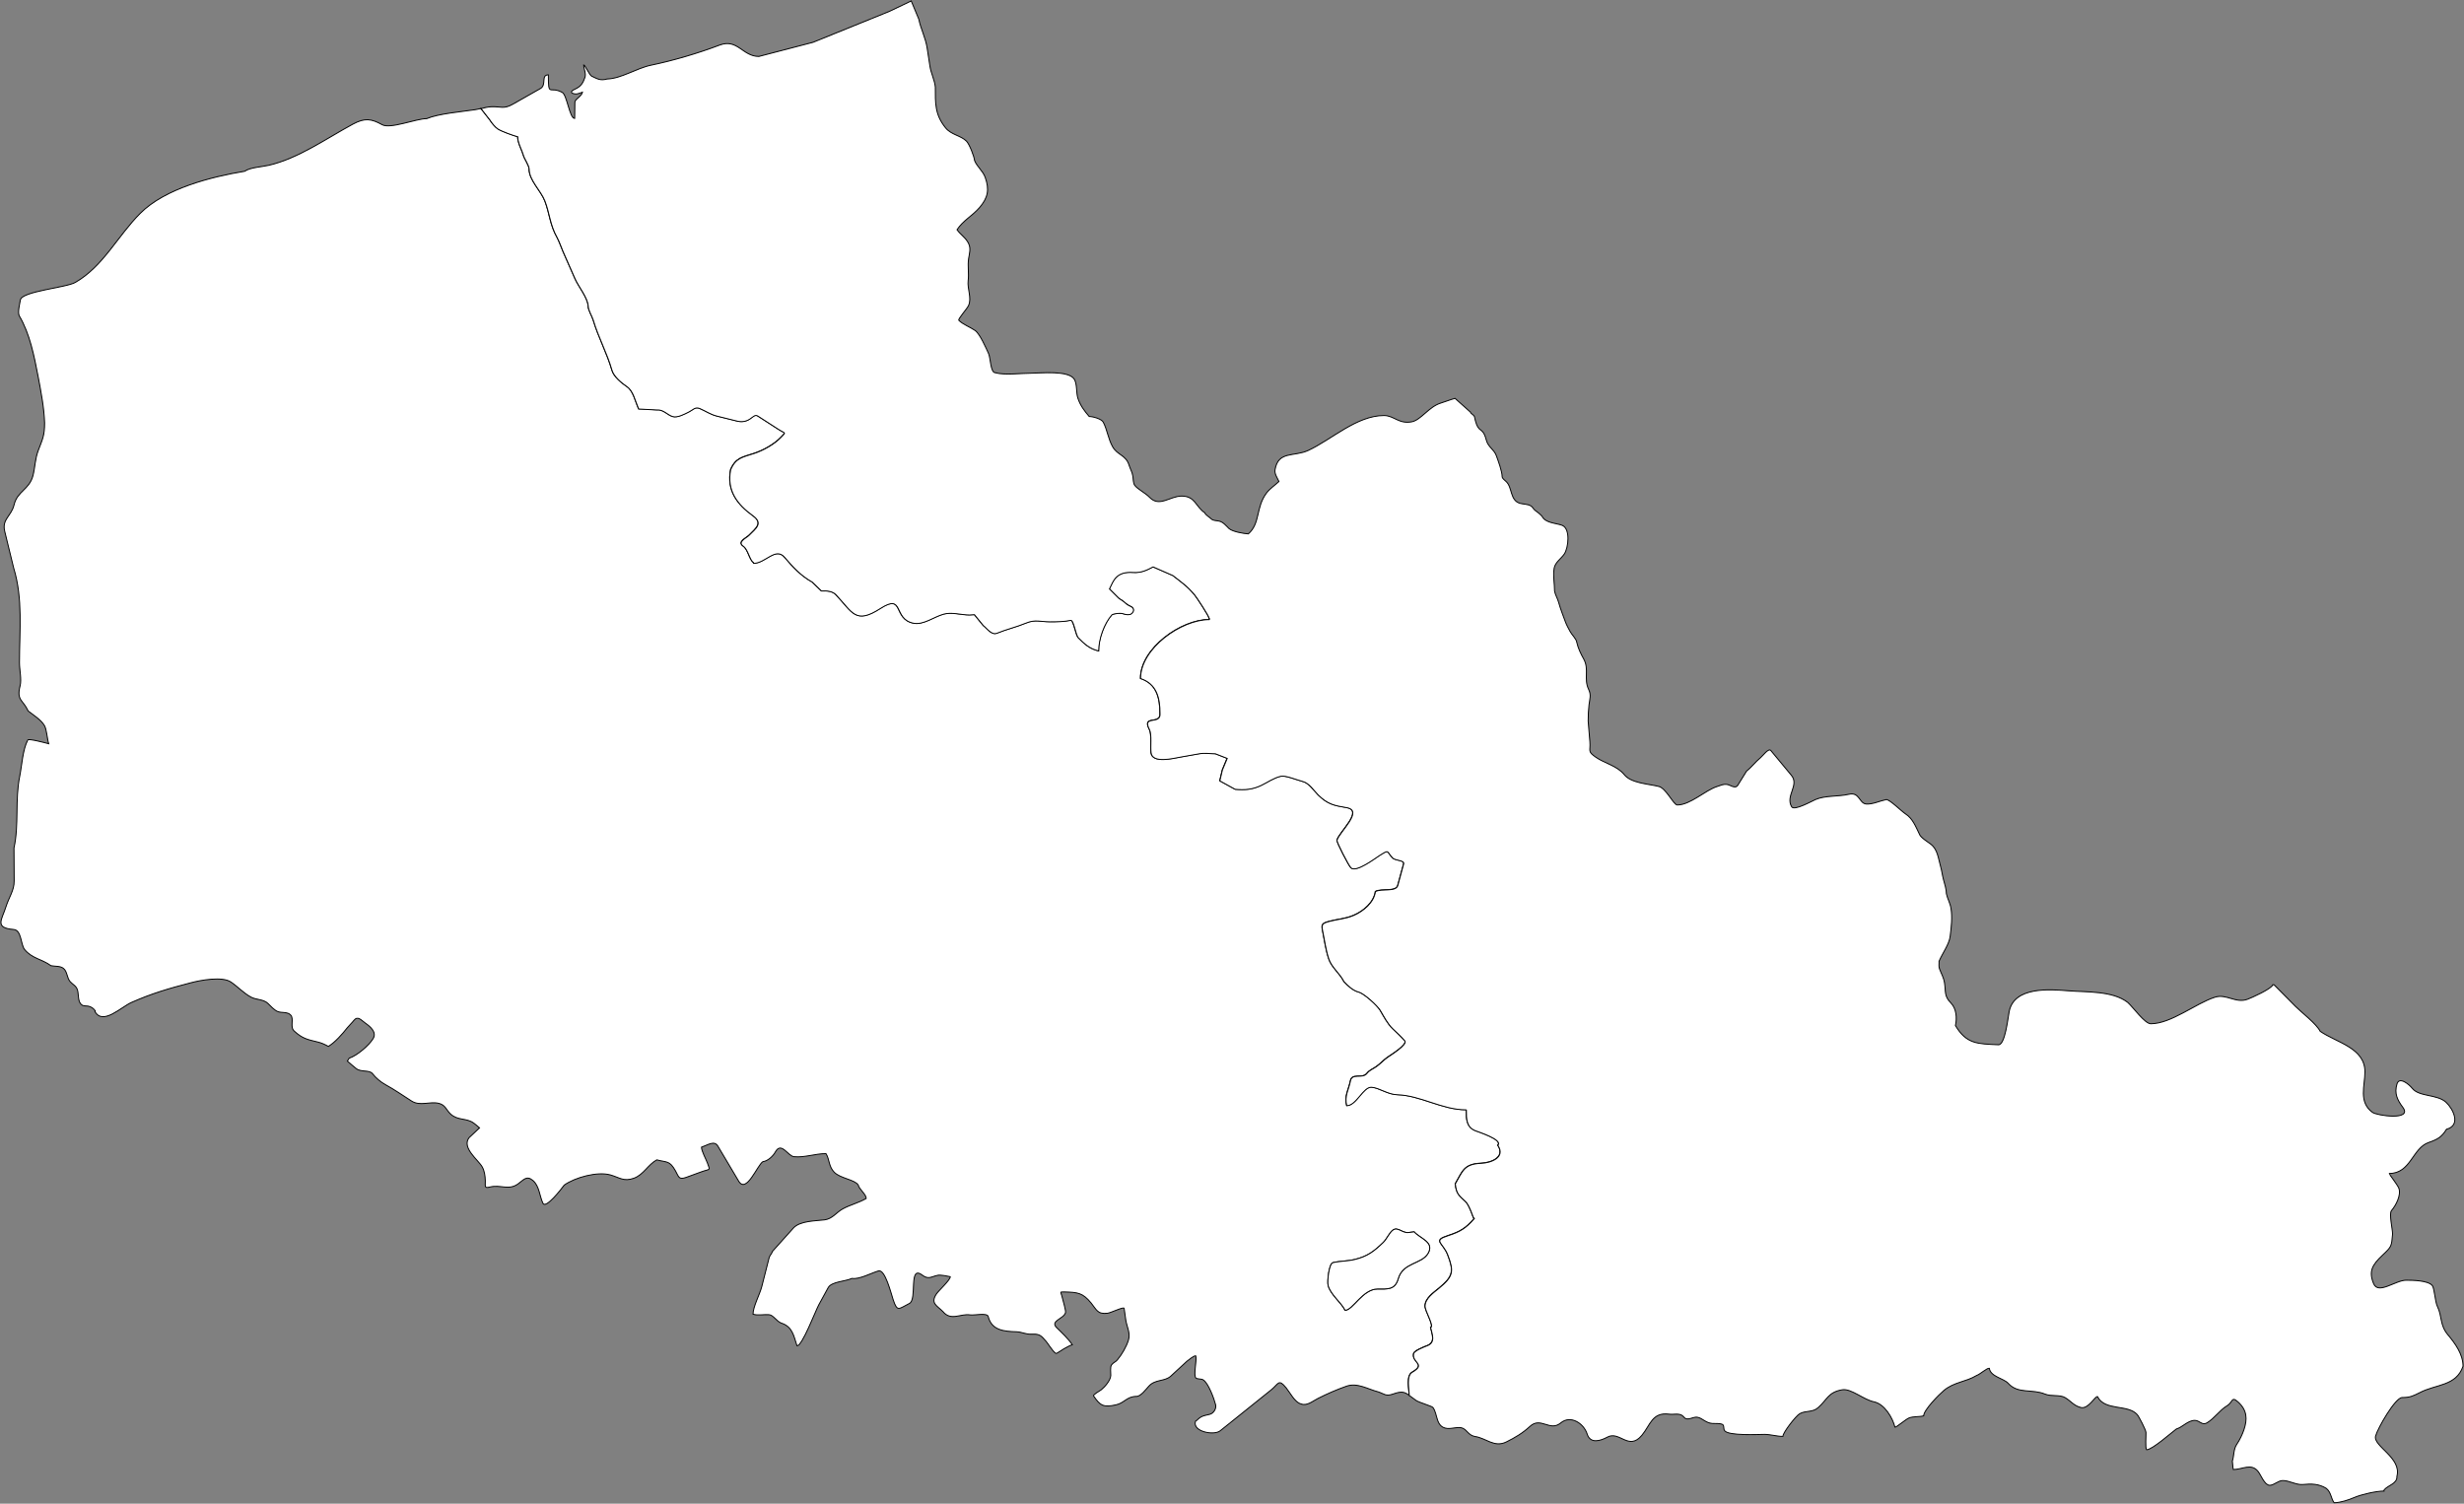 <?xml version="1.0" encoding="utf-8"?>
<svg xmlns="http://www.w3.org/2000/svg" style="shape-rendering:geometricPrecision; text-rendering:geometricPrecision; image-rendering:optimizeQuality; fill-rule:evenodd; clip-rule:evenodd" viewBox="30.88 21.74 25668.66 15665" class="logo-vigi">
    <rect x="30.88" y="21.74" width="25668.66" height="15665" fill="#808080" stroke="none"/>
    <g id="Plan_x0020_1" transform="matrix(1, 0, 0, 1, 0, 2.2737367544323206e-13)">
        <path stroke-width="10" stroke="black" fill="white" d="M 14704.532 12861.738 C 14640.532 12870.738 14593.532 12799.738 14542.532 12835.738 C 14504.532 12862.738 14479.532 12927.738 14441.532 12964.738 C 14345.532 13057.738 14277.532 13109.738 14147.532 13141.738 C 14067.532 13161.738 13991.532 13157.738 13916.532 13175.738 C 13875.532 13185.738 13855.532 13371.738 13866.532 13412.738 C 13892.532 13509.738 14000.532 13586.738 14043.532 13671.738 C 14122.532 13671.738 14226.532 13449.738 14382.532 13449.738 C 14483.532 13449.738 14562.532 13461.738 14596.532 13343.738 C 14645.532 13170.738 14840.532 13192.738 14907.532 13078.738 C 14976.532 12961.738 14825.532 12925.738 14762.532 12854.738 L 14704.532 12861.738 Z M 5040.532 1151.738 C 5020.532 1156.738 4999.532 1161.738 4978.532 1164.738 C 4840.532 1185.738 4597.532 1205.738 4475.532 1257.738 C 4364.532 1257.738 4096.532 1368.738 4011.532 1320.738 C 3898.532 1257.738 3830.532 1248.738 3707.532 1314.738 C 3433.532 1462.738 3139.532 1672.738 2830.532 1743.738 C 2762.532 1759.738 2634.532 1765.738 2580.532 1805.738 C 2231.532 1863.738 1750.532 1984.738 1491.532 2244.738 C 1258.532 2477.738 1105.532 2796.738 817.532 2962.738 C 728.532 3017.738 258.532 3055.738 243.532 3145.738 C 237.532 3182.738 211.532 3278.738 232.532 3313.738 C 342.532 3499.738 386.532 3730.738 428.532 3946.738 C 457.532 4100.738 490.532 4269.738 495.532 4427.738 C 495.532 4559.738 474.532 4595.738 430.532 4711.738 C 394.532 4805.738 397.532 4885.738 374.532 4976.738 C 336.532 5122.738 211.532 5137.738 177.532 5280.738 C 148.532 5401.738 48.532 5428.738 80.532 5558.738 L 173.532 5939.738 C 271.532 6259.738 233.532 6592.738 233.532 6924.738 C 233.532 6998.738 257.532 7098.738 240.532 7165.738 C 200.532 7321.738 270.532 7309.738 324.532 7428.738 C 381.532 7472.738 457.532 7519.738 493.532 7579.738 C 517.532 7618.738 522.532 7722.738 538.532 7769.738 C 503.532 7760.738 329.532 7713.738 320.532 7730.738 C 266.532 7832.738 259.532 7993.738 236.532 8107.738 C 185.532 8356.738 230.532 8611.738 176.532 8855.738 L 178.532 9200.738 C 179.532 9296.738 122.532 9373.738 94.532 9463.738 C 53.532 9598.738 -33.468 9688.738 172.532 9704.738 C 256.532 9710.738 245.532 9861.738 287.532 9913.738 C 362.532 10006.738 471.532 10014.738 561.532 10081.738 C 604.532 10090.738 656.532 10082.738 691.532 10109.738 C 732.532 10141.738 727.532 10209.738 761.532 10247.738 C 789.532 10279.738 825.532 10290.738 838.532 10336.738 C 852.532 10385.738 838.532 10465.738 888.532 10493.738 C 910.532 10505.738 942.532 10497.738 966.532 10507.738 C 992.532 10518.738 1008.532 10530.738 1024.532 10554.738 C 1025.532 10556.738 1018.532 10555.738 1019.532 10558.738 C 1101.532 10706.738 1291.532 10512.738 1400.532 10464.738 C 1612.532 10370.738 1791.532 10318.738 2019.532 10259.738 C 2121.532 10232.738 2347.532 10190.738 2437.532 10252.738 C 2510.532 10302.738 2569.532 10368.738 2646.532 10409.738 C 2700.532 10438.738 2774.532 10430.738 2820.532 10473.738 C 2849.532 10501.738 2884.532 10541.738 2921.532 10558.738 C 2962.532 10576.738 3028.532 10558.738 3060.532 10597.738 C 3096.532 10641.738 3047.532 10719.738 3096.532 10763.738 C 3181.532 10840.738 3230.532 10850.738 3343.532 10877.738 C 3380.532 10886.738 3416.532 10902.738 3451.532 10922.738 C 3522.532 10879.738 3597.532 10793.738 3649.532 10727.738 C 3670.532 10701.738 3696.532 10678.738 3717.532 10651.738 C 3758.532 10600.738 3792.532 10648.738 3837.532 10680.738 C 3889.532 10716.738 3957.532 10775.738 3918.532 10840.738 C 3875.532 10912.738 3750.532 11018.738 3668.532 11045.738 L 3649.532 11075.738 C 3681.532 11103.738 3712.532 11130.738 3741.532 11153.738 C 3792.532 11193.738 3877.532 11165.738 3910.532 11205.738 C 3947.532 11252.738 3994.532 11292.738 4048.532 11322.738 C 4142.532 11373.738 4229.532 11435.738 4319.532 11492.738 C 4407.532 11547.738 4507.532 11493.738 4600.532 11515.738 C 4672.532 11532.738 4676.532 11582.738 4725.532 11627.738 C 4799.532 11696.738 4889.532 11666.738 4964.532 11720.738 C 4983.532 11734.738 5005.532 11752.738 5026.532 11771.738 L 4916.532 11874.738 C 4839.532 11979.738 5012.532 12104.738 5053.532 12176.738 C 5078.532 12220.738 5084.532 12269.738 5086.532 12320.738 C 5088.532 12378.738 5071.532 12403.738 5134.532 12387.738 C 5245.532 12359.738 5327.532 12425.738 5425.532 12356.738 C 5485.532 12313.738 5516.532 12263.738 5582.532 12319.738 C 5650.532 12377.738 5651.532 12484.738 5687.532 12557.738 C 5717.532 12617.738 5881.532 12404.738 5908.532 12367.738 C 6020.532 12287.738 6253.532 12223.738 6389.532 12261.738 C 6482.532 12287.738 6528.532 12334.738 6635.532 12295.738 C 6735.532 12258.738 6781.532 12154.738 6872.532 12104.738 C 6980.532 12133.738 7005.532 12108.738 7068.532 12220.738 C 7102.532 12280.738 7100.532 12315.738 7180.532 12286.738 L 7333.532 12230.738 C 7427.532 12195.738 7432.532 12223.738 7400.532 12137.738 C 7385.532 12096.738 7338.532 12012.738 7338.532 11972.738 C 7403.532 11950.738 7472.532 11898.738 7509.532 11961.738 L 7725.532 12325.738 C 7806.532 12461.738 7919.532 12160.738 7977.532 12123.738 C 8029.532 12117.738 8084.532 12065.738 8108.532 12021.738 C 8170.532 11910.738 8238.532 12065.738 8302.532 12071.738 C 8412.532 12082.738 8523.532 12039.738 8633.532 12039.738 C 8634.532 12040.738 8635.532 12041.738 8637.532 12042.738 C 8672.532 12100.738 8663.532 12174.738 8721.532 12233.738 C 8783.532 12297.738 8936.532 12310.738 8971.532 12366.738 C 8981.532 12411.738 9054.532 12463.738 9054.532 12505.738 L 9053.532 12507.738 C 8973.532 12553.738 8885.532 12573.738 8809.532 12615.738 C 8742.532 12652.738 8703.532 12718.738 8621.532 12729.738 C 8526.532 12741.738 8364.532 12738.738 8295.532 12815.738 L 8077.532 13058.738 C 8071.532 13082.738 8050.532 13098.738 8043.532 13123.738 L 7966.532 13425.738 C 7945.532 13507.738 7875.532 13634.738 7875.532 13712.738 C 7921.532 13727.738 7991.532 13713.738 8042.532 13717.738 C 8085.532 13720.738 8121.532 13786.738 8168.532 13804.738 C 8288.532 13842.738 8299.532 13939.738 8333.532 14041.738 C 8385.532 14048.738 8527.532 13674.738 8560.532 13614.738 L 8658.532 13435.738 C 8693.532 13371.738 8840.532 13371.738 8905.532 13339.738 C 8981.532 13352.738 9106.532 13283.738 9182.532 13261.738 C 9251.532 13241.738 9313.532 13496.738 9335.532 13561.738 C 9379.532 13694.738 9393.532 13655.738 9504.532 13600.738 C 9588.532 13558.738 9492.532 13195.738 9637.532 13304.738 C 9705.532 13355.738 9730.532 13320.738 9802.532 13306.738 C 9826.532 13301.738 9905.532 13315.738 9930.532 13321.738 C 9930.532 13357.738 9809.532 13465.738 9785.532 13502.738 C 9721.532 13599.738 9791.532 13622.738 9853.532 13684.738 C 9936.532 13787.738 10038.532 13703.738 10136.532 13719.738 C 10180.532 13726.738 10315.532 13694.738 10325.532 13736.738 C 10361.532 13883.738 10494.532 13891.738 10620.532 13895.738 C 10676.532 13897.738 10717.532 13923.738 10775.532 13920.738 C 10841.532 13917.738 10869.532 13924.738 10911.532 13976.738 C 10948.532 14011.738 10992.532 14098.738 11031.532 14121.738 C 11036.532 14124.738 11104.532 14078.738 11114.532 14072.738 C 11138.532 14060.738 11176.532 14036.738 11201.532 14030.738 C 11159.532 13967.738 11093.532 13906.738 11038.532 13852.738 C 10967.532 13781.738 11109.532 13762.738 11130.532 13697.738 C 11137.532 13676.738 11103.532 13569.738 11097.532 13540.738 C 11085.532 13479.738 11059.532 13479.738 11120.532 13480.738 C 11257.532 13484.738 11308.532 13488.738 11396.532 13594.738 C 11455.532 13666.738 11462.532 13714.738 11568.532 13702.738 C 11602.532 13698.738 11738.532 13631.738 11741.532 13651.738 L 11758.532 13771.738 C 11768.532 13841.738 11809.532 13908.738 11786.532 13982.738 C 11764.532 14052.738 11718.532 14131.738 11671.532 14187.738 C 11656.532 14208.738 11630.532 14213.738 11610.532 14240.738 C 11593.532 14262.738 11603.532 14322.738 11602.532 14350.738 C 11599.532 14402.738 11542.532 14467.738 11503.532 14499.738 C 11487.532 14512.738 11413.532 14550.738 11423.532 14564.738 C 11491.532 14663.738 11523.532 14686.738 11657.532 14656.738 C 11744.532 14637.738 11769.532 14568.738 11871.532 14568.738 C 11914.532 14568.738 11970.532 14493.738 11997.532 14463.738 C 12064.532 14387.738 12162.532 14416.738 12227.532 14357.738 L 12395.532 14202.738 C 12414.532 14189.738 12467.532 14141.738 12488.532 14146.738 C 12500.532 14193.738 12460.532 14348.738 12489.532 14377.738 C 12501.532 14389.738 12544.532 14384.738 12563.532 14395.738 C 12618.532 14426.738 12679.532 14595.738 12694.532 14655.738 C 12704.532 14696.738 12673.532 14745.738 12633.532 14755.738 C 12607.532 14761.738 12572.532 14768.738 12548.532 14779.738 C 12518.532 14794.738 12505.532 14815.738 12484.532 14828.738 C 12451.532 14936.738 12677.532 14978.738 12741.532 14927.738 L 13273.532 14500.738 C 13350.532 14438.738 13349.532 14381.738 13428.532 14478.738 C 13468.532 14527.738 13519.532 14630.738 13582.532 14646.738 C 13647.532 14672.738 13706.532 14616.738 13761.532 14589.738 C 13856.532 14541.738 13957.532 14497.738 14057.532 14462.738 C 14171.532 14422.738 14281.532 14494.738 14388.532 14521.738 C 14453.532 14542.738 14465.532 14571.738 14544.532 14543.738 C 14632.532 14512.738 14661.532 14521.738 14709.532 14556.738 C 14709.532 14495.738 14675.532 14353.738 14740.532 14315.738 C 14890.532 14228.738 14734.532 14216.738 14755.532 14121.738 C 14762.532 14091.738 14864.532 14050.738 14895.532 14039.738 C 14988.532 14005.738 14947.532 13917.738 14932.532 13849.738 C 14974.532 13835.738 14872.532 13676.738 14874.532 13623.738 C 14878.532 13543.738 14963.532 13486.738 15019.532 13440.738 C 15167.532 13318.738 15178.532 13266.738 15110.532 13091.738 C 15060.532 12962.738 14948.532 12946.738 15117.532 12891.738 C 15242.532 12851.738 15300.532 12814.738 15383.532 12719.738 C 15382.532 12719.738 15336.532 12573.738 15297.532 12538.738 C 15224.532 12471.738 15201.532 12455.738 15189.532 12353.738 C 15266.532 12220.738 15279.532 12146.738 15459.532 12138.738 C 15560.532 12134.738 15717.532 12078.738 15632.532 11950.738 C 15690.532 11893.738 15426.532 11810.738 15399.532 11799.738 C 15304.532 11761.738 15304.532 11675.738 15304.532 11583.738 C 15300.532 11583.738 15301.532 11584.738 15300.532 11581.738 C 15052.532 11581.738 14827.532 11431.738 14585.532 11424.738 C 14483.532 11421.738 14399.532 11352.738 14317.532 11346.738 C 14230.532 11339.738 14160.532 11538.738 14058.532 11538.738 C 14032.532 11435.738 14079.532 11372.738 14097.532 11279.738 C 14113.532 11197.738 14217.532 11258.738 14265.532 11206.738 C 14298.532 11165.738 14326.532 11160.738 14367.532 11131.738 C 14409.532 11102.738 14442.532 11063.738 14484.532 11034.738 C 14519.532 11010.738 14696.532 10901.738 14663.532 10862.738 C 14626.532 10819.738 14579.532 10775.738 14538.532 10737.738 C 14485.532 10687.738 14442.532 10605.738 14406.532 10543.738 C 14379.532 10497.738 14241.532 10369.738 14184.532 10355.738 C 14123.532 10339.738 14070.532 10289.738 14029.532 10245.738 C 13987.532 10160.738 13900.532 10097.738 13871.532 10008.738 C 13838.532 9908.738 13828.532 9820.738 13808.532 9722.738 C 13792.532 9648.738 13801.532 9639.738 13881.532 9617.738 C 13962.532 9595.738 14044.532 9593.738 14132.532 9555.738 C 14233.532 9512.738 14343.532 9420.738 14357.532 9307.738 C 14422.532 9272.738 14571.532 9314.738 14590.532 9244.738 L 14651.532 9020.738 C 14663.532 8977.738 14565.532 8989.738 14534.532 8955.738 C 14471.532 8887.738 14505.532 8865.738 14398.532 8933.738 C 14357.532 8959.738 14155.532 9113.738 14102.532 9060.738 C 14078.532 9036.738 13952.532 8792.738 13957.532 8773.738 C 13978.532 8688.738 14240.532 8464.738 14056.532 8433.738 C 13924.532 8411.738 13860.532 8397.738 13762.532 8302.738 C 13713.532 8253.738 13667.532 8177.738 13598.532 8160.738 C 13545.532 8147.738 13420.532 8095.738 13373.532 8106.738 C 13299.532 8123.738 13235.532 8169.738 13168.532 8201.738 C 13077.532 8245.738 12996.532 8251.738 12896.532 8242.738 L 12736.532 8154.738 L 12763.532 8040.738 L 12813.532 7920.738 L 12690.532 7872.738 C 12630.532 7872.738 12584.532 7861.738 12521.532 7872.738 L 12329.532 7906.738 C 12246.532 7921.738 12036.532 7975.738 12020.532 7863.738 C 12011.532 7801.738 12029.532 7670.738 12003.532 7620.738 C 11921.532 7464.738 12124.532 7575.738 12113.532 7452.738 C 12113.532 7285.738 12076.532 7143.738 11910.532 7088.738 C 11910.532 6772.738 12336.532 6474.738 12625.532 6474.738 C 12626.532 6472.738 12626.532 6471.738 12629.532 6470.738 C 12629.532 6466.738 12629.532 6462.738 12625.532 6461.738 C 12625.532 6440.738 12494.532 6240.738 12474.532 6217.738 C 12393.532 6121.738 12341.532 6089.738 12247.532 6015.738 L 12041.532 5925.738 C 11979.532 5958.738 11919.532 5989.738 11833.532 5983.738 C 11656.532 5971.738 11628.532 6068.738 11586.532 6155.738 L 11673.532 6242.738 C 11684.532 6256.738 11704.532 6266.738 11720.532 6276.738 C 11734.532 6285.738 11746.532 6297.738 11759.532 6308.738 C 11775.532 6321.738 11795.532 6331.738 11813.532 6340.738 C 11845.532 6355.738 11844.532 6392.738 11815.532 6413.738 C 11793.532 6429.738 11759.532 6423.738 11735.532 6415.738 C 11702.532 6404.738 11643.532 6410.738 11612.532 6424.738 C 11531.532 6517.738 11474.532 6677.738 11474.532 6801.738 C 11378.532 6777.738 11327.532 6728.738 11262.532 6663.738 C 11234.532 6635.738 11213.532 6476.738 11182.532 6482.738 C 11112.532 6496.738 11036.532 6497.738 10964.532 6497.738 C 10869.532 6497.738 10812.532 6471.738 10718.532 6510.738 C 10614.532 6553.738 10517.532 6574.738 10414.532 6616.738 C 10358.532 6639.738 10310.532 6563.738 10272.532 6536.738 L 10180.532 6423.738 C 10163.532 6425.738 10145.532 6426.738 10128.532 6426.738 C 10042.532 6426.738 9944.532 6394.738 9860.532 6417.738 C 9757.532 6445.738 9651.532 6531.738 9547.532 6512.738 C 9326.532 6471.738 9454.532 6195.738 9199.532 6359.738 C 8940.532 6526.738 8912.532 6400.738 8737.532 6215.738 C 8704.532 6180.738 8648.532 6172.738 8586.532 6176.738 L 8491.532 6084.738 C 8369.532 6014.738 8291.532 5929.738 8202.532 5825.738 C 8108.532 5716.738 8001.532 5888.738 7880.532 5888.738 L 7878.532 5886.738 L 7878.532 5880.738 C 7836.532 5852.738 7822.532 5744.738 7772.532 5710.738 C 7706.532 5665.738 7802.532 5626.738 7832.532 5596.738 C 7904.532 5523.738 7981.532 5471.738 7873.532 5393.738 C 7708.532 5274.738 7599.532 5131.738 7640.532 4913.738 C 7693.532 4788.738 7764.532 4783.738 7885.532 4743.738 C 7980.532 4712.738 8095.532 4649.738 8164.532 4576.738 C 8220.532 4517.738 8211.532 4539.738 8138.532 4492.738 L 7924.532 4354.738 C 7893.532 4334.738 7870.532 4365.738 7840.532 4385.738 C 7794.532 4415.738 7746.532 4418.738 7695.532 4403.738 L 7497.532 4354.738 C 7431.532 4338.738 7379.532 4300.738 7318.532 4275.738 C 7271.532 4255.738 7248.532 4291.738 7205.532 4311.738 C 7161.532 4333.738 7085.532 4374.738 7036.532 4359.738 C 6979.532 4341.738 6941.532 4283.738 6869.532 4290.738 L 6682.532 4280.738 C 6646.532 4199.738 6626.532 4093.738 6562.532 4049.738 C 6506.532 4011.738 6423.532 3946.738 6404.532 3877.738 C 6353.532 3699.738 6263.532 3534.738 6209.532 3355.738 C 6196.532 3310.738 6157.532 3253.738 6156.532 3208.738 C 6154.532 3124.738 6054.532 3003.738 6020.532 2925.738 C 5978.532 2830.738 5936.532 2734.738 5894.532 2639.738 C 5877.532 2601.738 5852.532 2528.738 5832.532 2493.738 C 5758.532 2363.738 5755.532 2243.738 5705.532 2113.738 C 5663.532 2005.738 5542.532 1898.738 5541.532 1782.738 C 5541.532 1741.738 5493.532 1680.738 5481.532 1637.738 C 5466.532 1585.738 5438.532 1537.738 5426.532 1483.738 C 5423.532 1470.738 5423.532 1456.738 5422.532 1444.738 C 5377.532 1432.738 5253.532 1388.738 5214.532 1362.738 C 5186.532 1343.738 5149.532 1298.738 5132.532 1269.738 L 5038.532 1149.738 L 5040.532 1151.738 Z" style="isolation: isolate;"/>
        <path stroke-width="10" stroke="black" fill="white" d="M 14704.532 12861.738 C 14640.532 12870.738 14593.532 12799.738 14542.532 12835.738 C 14504.532 12862.738 14479.532 12927.738 14441.532 12964.738 C 14345.532 13057.738 14277.532 13109.738 14147.532 13141.738 C 14067.532 13161.738 13991.532 13157.738 13916.532 13175.738 C 13875.532 13185.738 13855.532 13371.738 13866.532 13412.738 C 13892.532 13509.738 14000.532 13586.738 14043.532 13671.738 C 14122.532 13671.738 14226.532 13449.738 14382.532 13449.738 C 14483.532 13449.738 14562.532 13461.738 14596.532 13343.738 C 14645.532 13170.738 14840.532 13192.738 14907.532 13078.738 C 14976.532 12961.738 14825.532 12925.738 14762.532 12854.738 L 14704.532 12861.738 Z M 5040.532 1151.738 L 5134.532 1271.738 C 5151.532 1300.738 5188.532 1345.738 5216.532 1364.738 C 5255.532 1390.738 5378.532 1434.738 5424.532 1446.738 C 5424.532 1459.738 5425.532 1472.738 5428.532 1485.738 C 5440.532 1539.738 5468.532 1587.738 5483.532 1639.738 C 5495.532 1681.738 5542.532 1742.738 5543.532 1784.738 C 5544.532 1900.738 5665.532 2007.738 5707.532 2115.738 C 5757.532 2245.738 5760.532 2364.738 5834.532 2495.738 C 5854.532 2531.738 5880.532 2603.738 5896.532 2641.738 C 5938.532 2736.738 5980.532 2832.738 6022.532 2927.738 C 6056.532 3005.738 6155.532 3126.738 6158.532 3210.738 C 6159.532 3256.738 6198.532 3313.738 6211.532 3357.738 C 6264.532 3536.738 6355.532 3700.738 6406.532 3879.738 C 6426.532 3947.738 6509.532 4013.738 6564.532 4051.738 C 6628.532 4095.738 6648.532 4200.738 6684.532 4282.738 L 6871.532 4292.738 C 6942.532 4285.738 6980.532 4343.738 7038.532 4361.738 C 7088.532 4376.738 7163.532 4335.738 7207.532 4313.738 C 7249.532 4292.738 7272.532 4257.738 7320.532 4277.738 C 7381.532 4303.738 7433.532 4340.738 7499.532 4356.738 L 7697.532 4405.738 C 7748.532 4420.738 7796.532 4417.738 7842.532 4387.738 C 7872.532 4368.738 7895.532 4336.738 7926.532 4356.738 L 8140.532 4494.738 C 8213.532 4541.738 8222.532 4519.738 8166.532 4578.738 C 8096.532 4651.738 7982.532 4714.738 7887.532 4745.738 C 7766.532 4785.738 7695.532 4790.738 7642.532 4915.738 C 7600.532 5133.738 7710.532 5275.738 7875.532 5395.738 C 7983.532 5473.738 7906.532 5526.738 7834.532 5598.738 C 7805.532 5627.738 7708.532 5667.738 7774.532 5712.738 C 7824.532 5746.738 7838.532 5854.738 7880.532 5882.738 L 7880.532 5888.738 L 7882.532 5890.738 C 8003.532 5890.738 8111.532 5717.738 8204.532 5827.738 C 8293.532 5931.738 8371.532 6017.738 8493.532 6086.738 L 8588.532 6178.738 C 8650.532 6174.738 8706.532 6182.738 8739.532 6217.738 C 8914.532 6402.738 8941.532 6528.738 9201.532 6361.738 C 9456.532 6197.738 9328.532 6473.738 9549.532 6514.738 C 9653.532 6533.738 9759.532 6447.738 9862.532 6419.738 C 9946.532 6396.738 10045.532 6428.738 10130.532 6428.738 C 10147.532 6428.738 10164.532 6427.738 10182.532 6425.738 L 10274.532 6538.738 C 10311.532 6566.738 10360.532 6641.738 10416.532 6618.738 C 10519.532 6576.738 10616.532 6555.738 10720.532 6512.738 C 10814.532 6473.738 10870.532 6499.738 10966.532 6499.738 C 11038.532 6499.738 11113.532 6499.738 11184.532 6484.738 C 11216.532 6478.738 11236.532 6637.738 11264.532 6665.738 C 11329.532 6731.738 11380.532 6779.738 11476.532 6803.738 C 11476.532 6679.738 11532.532 6519.738 11614.532 6426.738 C 11644.532 6411.738 11704.532 6405.738 11737.532 6417.738 C 11761.532 6425.738 11795.532 6431.738 11817.532 6415.738 C 11846.532 6394.738 11847.532 6358.738 11815.532 6342.738 C 11797.532 6333.738 11777.532 6324.738 11761.532 6310.738 C 11748.532 6299.738 11736.532 6287.738 11722.532 6278.738 C 11707.532 6268.738 11687.532 6258.738 11675.532 6244.738 L 11588.532 6157.738 C 11630.532 6070.738 11658.532 5973.738 11835.532 5985.738 C 11920.532 5991.738 11980.532 5960.738 12043.532 5927.738 L 12249.532 6017.738 C 12343.532 6091.738 12395.532 6123.738 12476.532 6219.738 C 12496.532 6242.738 12627.532 6442.738 12627.532 6463.738 C 12631.532 6464.738 12631.532 6468.738 12631.532 6472.738 C 12629.532 6473.738 12628.532 6473.738 12627.532 6476.738 C 12338.532 6476.738 11912.532 6774.738 11912.532 7090.738 C 12078.532 7145.738 12115.532 7287.738 12115.532 7454.738 C 12126.532 7577.738 11923.532 7466.738 12005.532 7622.738 C 12031.532 7672.738 12013.532 7803.738 12022.532 7865.738 C 12038.532 7976.738 12248.532 7923.738 12331.532 7908.738 L 12523.532 7874.738 C 12587.532 7863.738 12632.532 7874.738 12692.532 7874.738 L 12815.532 7922.738 L 12765.532 8042.738 L 12738.532 8156.738 L 12898.532 8244.738 C 12998.532 8253.738 13079.532 8247.738 13170.532 8203.738 C 13237.532 8171.738 13301.532 8124.738 13375.532 8108.738 C 13422.532 8097.738 13548.532 8149.738 13600.532 8162.738 C 13669.532 8179.738 13715.532 8255.738 13764.532 8304.738 C 13862.532 8399.738 13926.532 8413.738 14058.532 8435.738 C 14243.532 8465.738 13980.532 8690.738 13959.532 8775.738 C 13954.532 8794.738 14081.532 9039.738 14104.532 9062.738 C 14157.532 9115.738 14359.532 8961.738 14400.532 8935.738 C 14507.532 8868.738 14473.532 8889.738 14536.532 8957.738 C 14567.532 8991.738 14665.532 8980.738 14653.532 9022.738 L 14592.532 9246.738 C 14573.532 9316.738 14424.532 9275.738 14359.532 9309.738 C 14344.532 9423.738 14234.532 9514.738 14134.532 9557.738 C 14046.532 9595.738 13964.532 9597.738 13883.532 9619.738 C 13803.532 9640.738 13795.532 9650.738 13810.532 9724.738 C 13831.532 9822.738 13840.532 9909.738 13873.532 10010.738 C 13902.532 10099.738 13989.532 10162.738 14031.532 10247.738 C 14072.532 10291.738 14125.532 10341.738 14186.532 10357.738 C 14243.532 10372.738 14380.532 10499.738 14408.532 10545.738 C 14445.532 10607.738 14487.532 10689.738 14540.532 10739.738 C 14580.532 10777.738 14628.532 10821.738 14665.532 10864.738 C 14698.532 10902.738 14521.532 11012.738 14486.532 11036.738 C 14444.532 11065.738 14411.532 11104.738 14369.532 11133.738 C 14328.532 11162.738 14300.532 11166.738 14267.532 11208.738 C 14219.532 11260.738 14115.532 11199.738 14099.532 11281.738 C 14081.532 11375.738 14034.532 11437.738 14060.532 11540.738 C 14161.532 11540.738 14232.532 11341.738 14319.532 11348.738 C 14401.532 11354.738 14486.532 11423.738 14587.532 11426.738 C 14829.532 11433.738 15054.532 11583.738 15302.532 11583.738 C 15303.532 11586.738 15302.532 11585.738 15306.532 11585.738 C 15306.532 11678.738 15306.532 11764.738 15401.532 11801.738 C 15428.532 11812.738 15691.532 11895.738 15634.532 11952.738 C 15719.532 12080.738 15562.532 12136.738 15461.532 12140.738 C 15281.532 12147.738 15268.532 12222.738 15191.532 12355.738 C 15203.532 12457.738 15226.532 12473.738 15299.532 12540.738 C 15338.532 12575.738 15384.532 12721.738 15385.532 12721.738 C 15302.532 12816.738 15243.532 12853.738 15119.532 12893.738 C 14950.532 12947.738 15062.532 12964.738 15112.532 13093.738 C 15180.532 13268.738 15169.532 13320.738 15021.532 13442.738 C 14965.532 13488.738 14880.532 13545.738 14876.532 13625.738 C 14873.532 13678.738 14975.532 13837.738 14934.532 13851.738 C 14949.532 13920.738 14990.532 14007.738 14897.532 14041.738 C 14867.532 14052.738 14764.532 14093.738 14757.532 14123.738 C 14736.532 14219.738 14892.532 14230.738 14742.532 14317.738 C 14677.532 14355.738 14711.532 14497.738 14711.532 14558.738 C 14730.532 14572.738 14752.532 14589.738 14782.532 14610.738 C 14813.532 14632.738 14947.532 14669.738 14958.532 14684.738 C 15011.532 14755.738 14984.532 14889.738 15107.532 14902.738 C 15156.532 14907.738 15225.532 14881.738 15267.532 14899.738 C 15317.532 14921.738 15327.532 14972.738 15395.532 14986.738 C 15508.532 15000.738 15597.532 15106.738 15724.532 15042.738 C 15816.532 14996.738 15891.532 14952.738 15968.532 14881.738 C 16082.532 14775.738 16175.532 14940.738 16290.532 14844.738 C 16392.532 14759.738 16530.532 14849.738 16565.532 14961.738 C 16598.532 15066.738 16706.532 15030.738 16774.532 14993.738 C 16902.532 14922.738 16996.532 15139.738 17134.532 14974.738 C 17223.532 14868.738 17240.532 14731.738 17417.532 14753.738 C 17458.532 14760.738 17512.532 14743.738 17549.532 14764.738 C 17578.532 14780.738 17576.532 14808.738 17623.532 14802.738 C 17655.532 14798.738 17683.532 14779.738 17716.532 14786.738 C 17768.532 14797.738 17799.532 14844.738 17867.532 14850.738 C 17890.532 14852.738 17968.532 14846.738 17981.532 14866.738 C 17992.532 14883.738 17984.532 14908.738 17996.532 14925.738 C 18036.532 14981.738 18346.532 14964.738 18412.532 14964.738 C 18475.532 14964.738 18540.532 14985.738 18602.532 14985.738 C 18602.532 14984.738 18603.532 14984.738 18604.532 14983.738 C 18604.532 14945.738 18738.532 14772.738 18778.532 14749.738 C 18841.532 14713.738 18911.532 14738.738 18970.532 14686.738 C 19068.532 14600.738 19074.532 14524.738 19223.532 14499.738 C 19315.532 14484.738 19448.532 14605.738 19554.532 14625.738 C 19663.532 14649.738 19746.532 14789.738 19771.532 14889.738 C 19785.532 14892.738 19886.532 14805.738 19917.532 14793.738 C 19964.532 14775.738 20021.532 14783.738 20070.532 14771.738 C 20070.532 14710.738 20232.532 14547.738 20280.532 14507.738 C 20388.532 14417.738 20508.532 14419.738 20622.532 14350.738 C 20656.532 14339.738 20732.532 14270.738 20754.532 14275.738 C 20765.532 14363.738 20905.532 14380.738 20952.532 14433.738 C 21053.532 14545.738 21198.532 14488.738 21334.532 14544.738 C 21400.532 14571.738 21486.532 14548.738 21542.532 14580.738 C 21604.532 14616.738 21635.532 14668.738 21712.532 14685.738 C 21789.532 14698.738 21855.532 14566.738 21881.532 14570.738 C 21957.532 14723.738 22197.532 14647.738 22295.532 14758.738 C 22312.532 14777.738 22385.532 14917.738 22386.532 14944.738 C 22388.532 14975.738 22376.532 15107.738 22393.532 15124.738 C 22450.532 15124.738 22650.532 14947.738 22702.532 14908.738 C 22769.532 14888.738 22822.532 14818.738 22895.532 14818.738 C 22944.532 14818.738 22970.532 14874.738 23021.532 14844.738 C 23097.532 14799.738 23158.532 14708.738 23229.532 14667.738 C 23294.532 14629.738 23274.532 14562.738 23345.532 14626.738 C 23440.532 14711.738 23444.532 14805.738 23406.532 14917.738 C 23391.532 14962.738 23361.532 15025.738 23334.532 15064.738 C 23296.532 15118.738 23305.532 15184.738 23286.532 15242.738 C 23290.532 15266.738 23290.532 15310.738 23296.532 15330.738 C 23389.532 15330.738 23483.532 15261.738 23553.532 15349.738 C 23583.532 15386.738 23619.532 15488.738 23671.532 15494.738 C 23712.532 15499.738 23761.532 15446.738 23809.532 15445.738 C 23876.532 15443.738 23952.532 15493.738 24021.532 15486.738 C 24110.532 15477.738 24187.532 15479.738 24264.532 15526.738 C 24316.532 15568.738 24312.532 15630.738 24346.532 15676.738 C 24409.532 15676.738 24500.532 15646.738 24557.532 15621.738 C 24629.532 15590.738 24786.532 15554.738 24865.532 15554.738 C 24863.532 15550.738 24864.532 15546.738 24868.532 15541.738 C 24910.532 15492.738 25005.532 15478.738 25000.532 15401.738 C 25053.532 15207.738 24750.532 15087.738 24778.532 14981.738 C 24801.532 14897.738 24983.532 14580.738 25055.532 14580.738 C 25134.532 14580.738 25165.532 14566.738 25236.532 14530.738 C 25409.532 14439.738 25617.532 14463.738 25689.532 14254.738 C 25689.532 14129.738 25607.532 14017.738 25531.532 13926.738 C 25445.532 13824.738 25473.532 13734.738 25421.532 13629.738 C 25398.532 13582.738 25391.532 13442.738 25369.532 13414.738 C 25325.532 13360.738 25165.532 13358.738 25095.532 13358.738 C 24987.532 13358.738 24806.532 13510.738 24758.532 13395.738 C 24703.532 13264.738 24744.532 13198.738 24849.532 13098.738 C 24945.532 13007.738 24944.532 13008.738 24955.532 12876.738 C 24955.532 12826.738 24916.532 12664.738 24944.532 12632.738 C 24990.532 12578.738 25047.532 12470.738 25020.532 12399.738 C 25008.532 12367.738 24918.532 12251.738 24919.532 12246.738 C 25146.532 12246.738 25160.532 11982.738 25331.532 11923.738 C 25424.532 11891.738 25466.532 11867.738 25517.532 11785.738 C 25672.532 11744.738 25585.532 11572.738 25513.532 11505.738 C 25419.532 11418.738 25232.532 11450.738 25159.532 11358.738 C 25129.532 11320.738 25026.532 11232.738 25001.532 11313.738 C 24971.532 11412.738 25004.532 11479.738 25062.532 11557.738 C 25166.532 11697.738 24792.532 11644.738 24745.532 11609.738 C 24598.532 11501.738 24667.532 11331.738 24667.532 11187.738 C 24667.532 10937.738 24374.532 10884.738 24201.532 10765.738 C 24162.532 10687.738 24007.532 10569.738 23944.532 10506.738 L 23724.532 10284.738 C 23723.532 10278.738 23713.532 10280.738 23707.532 10280.738 C 23696.532 10322.738 23483.532 10417.738 23444.532 10431.738 C 23321.532 10477.738 23225.532 10371.738 23103.532 10410.738 C 22904.532 10474.738 22648.532 10686.738 22436.532 10686.738 C 22374.532 10686.738 22254.532 10516.738 22196.532 10464.738 C 22039.532 10342.738 21771.532 10358.738 21581.532 10343.738 C 21383.532 10327.738 21014.532 10297.738 20961.532 10558.738 C 20948.532 10623.738 20919.532 10908.738 20849.532 10905.738 C 20630.532 10895.738 20517.532 10899.738 20401.532 10705.738 C 20419.532 10626.738 20411.532 10528.738 20354.532 10470.738 C 20281.532 10397.738 20302.532 10350.738 20287.532 10259.738 C 20278.532 10202.738 20254.532 10166.738 20235.532 10114.738 C 20225.532 10088.738 20232.532 10062.738 20230.532 10036.738 C 20263.532 9956.738 20336.532 9859.738 20346.532 9776.738 C 20358.532 9681.738 20371.532 9576.738 20354.532 9480.738 C 20345.532 9427.738 20318.532 9383.738 20307.532 9332.738 C 20307.532 9289.738 20289.532 9227.738 20277.532 9186.738 C 20264.532 9139.738 20259.532 9089.738 20245.532 9042.738 C 20222.532 8961.738 20215.532 8870.738 20145.532 8816.738 C 20114.532 8792.738 20036.532 8746.738 20025.532 8709.738 C 19987.532 8632.738 19956.532 8548.738 19881.532 8500.738 C 19841.532 8474.738 19711.532 8345.738 19680.532 8351.738 C 19614.532 8364.738 19541.532 8401.738 19473.532 8397.738 C 19396.532 8392.738 19405.532 8268.738 19289.532 8296.738 C 19182.532 8321.738 19044.532 8307.738 18944.532 8350.738 C 18908.532 8365.738 18722.532 8471.738 18695.532 8426.738 C 18627.532 8311.738 18778.532 8201.738 18692.532 8098.738 L 18478.532 7840.738 C 18454.532 7811.738 18395.532 7895.738 18369.532 7916.738 C 18319.532 7956.738 18276.532 8015.738 18226.532 8053.738 L 18134.532 8201.738 C 18107.532 8244.738 18056.532 8197.738 18020.532 8193.738 C 17982.532 8188.738 17955.532 8203.738 17920.532 8214.738 C 17793.532 8254.738 17640.532 8407.738 17503.532 8407.738 C 17465.532 8407.738 17383.532 8225.738 17306.532 8213.738 C 17201.532 8187.738 17023.532 8180.738 16952.532 8092.738 C 16876.532 7998.738 16750.532 7975.738 16657.532 7911.738 C 16564.532 7847.738 16601.532 7847.738 16593.532 7750.738 L 16575.532 7534.738 C 16575.532 7473.738 16577.532 7424.738 16584.532 7363.738 C 16591.532 7304.738 16609.532 7262.738 16580.532 7203.738 C 16527.532 7094.738 16587.532 6994.738 16530.532 6889.738 C 16497.532 6829.738 16471.532 6777.738 16456.532 6711.738 C 16453.532 6679.738 16403.532 6631.738 16387.532 6600.738 C 16369.532 6566.738 16350.532 6533.738 16337.532 6497.738 C 16312.532 6430.738 16286.532 6363.738 16267.532 6295.738 C 16256.532 6255.738 16232.532 6217.738 16225.532 6179.738 C 16225.532 6098.738 16207.532 6020.738 16221.532 5939.738 C 16232.532 5879.738 16293.532 5841.738 16326.532 5793.738 C 16370.532 5729.738 16393.532 5525.738 16302.532 5493.738 C 16238.532 5470.738 16129.532 5470.738 16095.532 5400.738 C 16070.532 5373.738 16050.532 5358.738 16021.532 5337.738 C 16005.532 5325.738 15997.532 5303.738 15979.532 5292.738 C 15945.532 5271.738 15901.532 5275.738 15863.532 5264.738 C 15760.532 5233.738 15786.532 5099.738 15721.532 5038.738 C 15707.532 5024.738 15681.532 5007.738 15679.532 4988.738 C 15679.532 4932.738 15638.532 4822.738 15618.532 4767.738 C 15594.532 4702.738 15533.532 4679.738 15514.532 4606.738 C 15503.532 4564.738 15490.532 4524.738 15453.532 4499.738 C 15415.532 4473.738 15401.532 4412.738 15392.532 4368.738 C 15387.532 4340.738 15357.532 4338.738 15348.532 4314.738 L 15188.532 4171.738 C 15134.532 4186.738 15083.532 4207.738 15037.532 4221.738 C 14916.532 4259.738 14833.532 4396.738 14739.532 4415.738 C 14603.532 4442.738 14553.532 4350.738 14448.532 4350.738 C 14163.532 4350.738 13901.532 4602.738 13658.532 4714.738 C 13510.532 4782.738 13346.532 4716.738 13313.532 4915.738 C 13306.532 4957.738 13336.532 4998.738 13354.532 5037.738 C 13311.532 5077.738 13261.532 5110.738 13225.532 5156.738 C 13110.532 5309.738 13162.532 5471.738 13035.532 5583.738 C 12986.532 5580.738 12868.532 5560.738 12832.532 5526.738 C 12802.532 5497.738 12774.532 5460.738 12731.532 5450.738 C 12705.532 5444.738 12668.532 5446.738 12650.532 5428.738 C 12631.532 5409.738 12589.532 5386.738 12581.532 5363.738 C 12485.532 5299.738 12482.532 5189.738 12340.532 5189.738 C 12219.532 5189.738 12108.532 5309.738 12006.532 5202.738 C 11963.532 5157.738 11884.532 5119.738 11852.532 5078.738 C 11835.532 5056.738 11836.532 5009.738 11832.532 4982.738 C 11824.532 4934.738 11805.532 4909.738 11792.532 4866.738 C 11759.532 4760.738 11670.532 4763.738 11621.532 4675.738 C 11574.532 4591.738 11567.532 4504.738 11524.532 4420.738 C 11506.532 4384.738 11414.532 4360.738 11377.532 4360.738 C 11327.532 4302.738 11285.532 4246.738 11260.532 4172.738 C 11240.532 4113.738 11253.532 4023.738 11222.532 3972.738 C 11163.532 3876.738 10868.532 3909.738 10770.532 3909.738 C 10660.532 3909.738 10500.532 3932.738 10399.532 3904.738 C 10348.532 3904.738 10350.532 3751.738 10329.532 3705.738 C 10302.532 3646.738 10239.532 3499.738 10187.532 3463.738 C 10140.532 3430.738 10056.532 3398.738 10019.532 3358.738 C 10007.532 3345.738 10107.532 3236.738 10120.532 3204.738 C 10156.532 3127.738 10106.532 3029.738 10116.532 2946.738 C 10126.532 2867.738 10109.532 2793.738 10121.532 2714.738 C 10129.532 2664.738 10145.532 2612.738 10123.532 2563.738 C 10095.532 2499.738 10038.532 2468.738 10000.532 2414.738 C 10066.532 2315.738 10158.532 2272.738 10234.532 2184.738 C 10323.532 2081.738 10339.532 1996.738 10294.532 1870.738 C 10270.532 1802.738 10209.532 1758.738 10183.532 1694.738 C 10180.532 1653.738 10128.532 1520.738 10098.532 1491.738 C 10039.532 1432.738 9939.532 1426.738 9880.532 1352.738 C 9769.532 1214.738 9774.532 1096.738 9774.532 927.738 C 9767.532 856.738 9729.532 784.738 9718.532 711.738 L 9689.532 522.738 C 9673.532 416.738 9622.532 321.738 9602.532 221.738 L 9523.532 31.738 L 9297.532 139.738 L 8500.532 462.738 L 7936.532 609.738 C 7765.532 609.738 7715.532 420.738 7526.532 491.738 C 7305.532 575.738 7045.532 652.738 6813.532 700.738 C 6663.532 731.738 6503.532 840.738 6355.532 844.738 C 6284.532 863.738 6256.532 844.738 6193.532 814.738 C 6172.532 804.738 6123.532 696.738 6111.532 696.738 C 6111.532 737.738 6138.532 787.738 6124.532 827.738 C 6104.532 885.738 6084.532 921.738 6020.532 950.738 C 5972.532 971.738 5969.532 994.738 6026.532 1000.738 C 6047.532 1002.738 6077.532 988.738 6099.532 981.738 C 6087.532 1028.738 6019.532 1054.738 6019.532 1087.738 L 6017.532 1255.738 C 5964.532 1255.738 5937.532 1011.738 5888.532 984.738 C 5756.532 911.738 5743.532 1041.738 5743.532 801.738 C 5663.532 801.738 5727.532 905.738 5661.532 943.738 L 5372.532 1107.738 C 5279.532 1160.738 5246.532 1130.738 5152.532 1133.738 C 5111.532 1134.738 5072.532 1145.738 5033.532 1155.738 L 5040.532 1151.738 Z" style="isolation: isolate;"/>
    </g>
</svg>